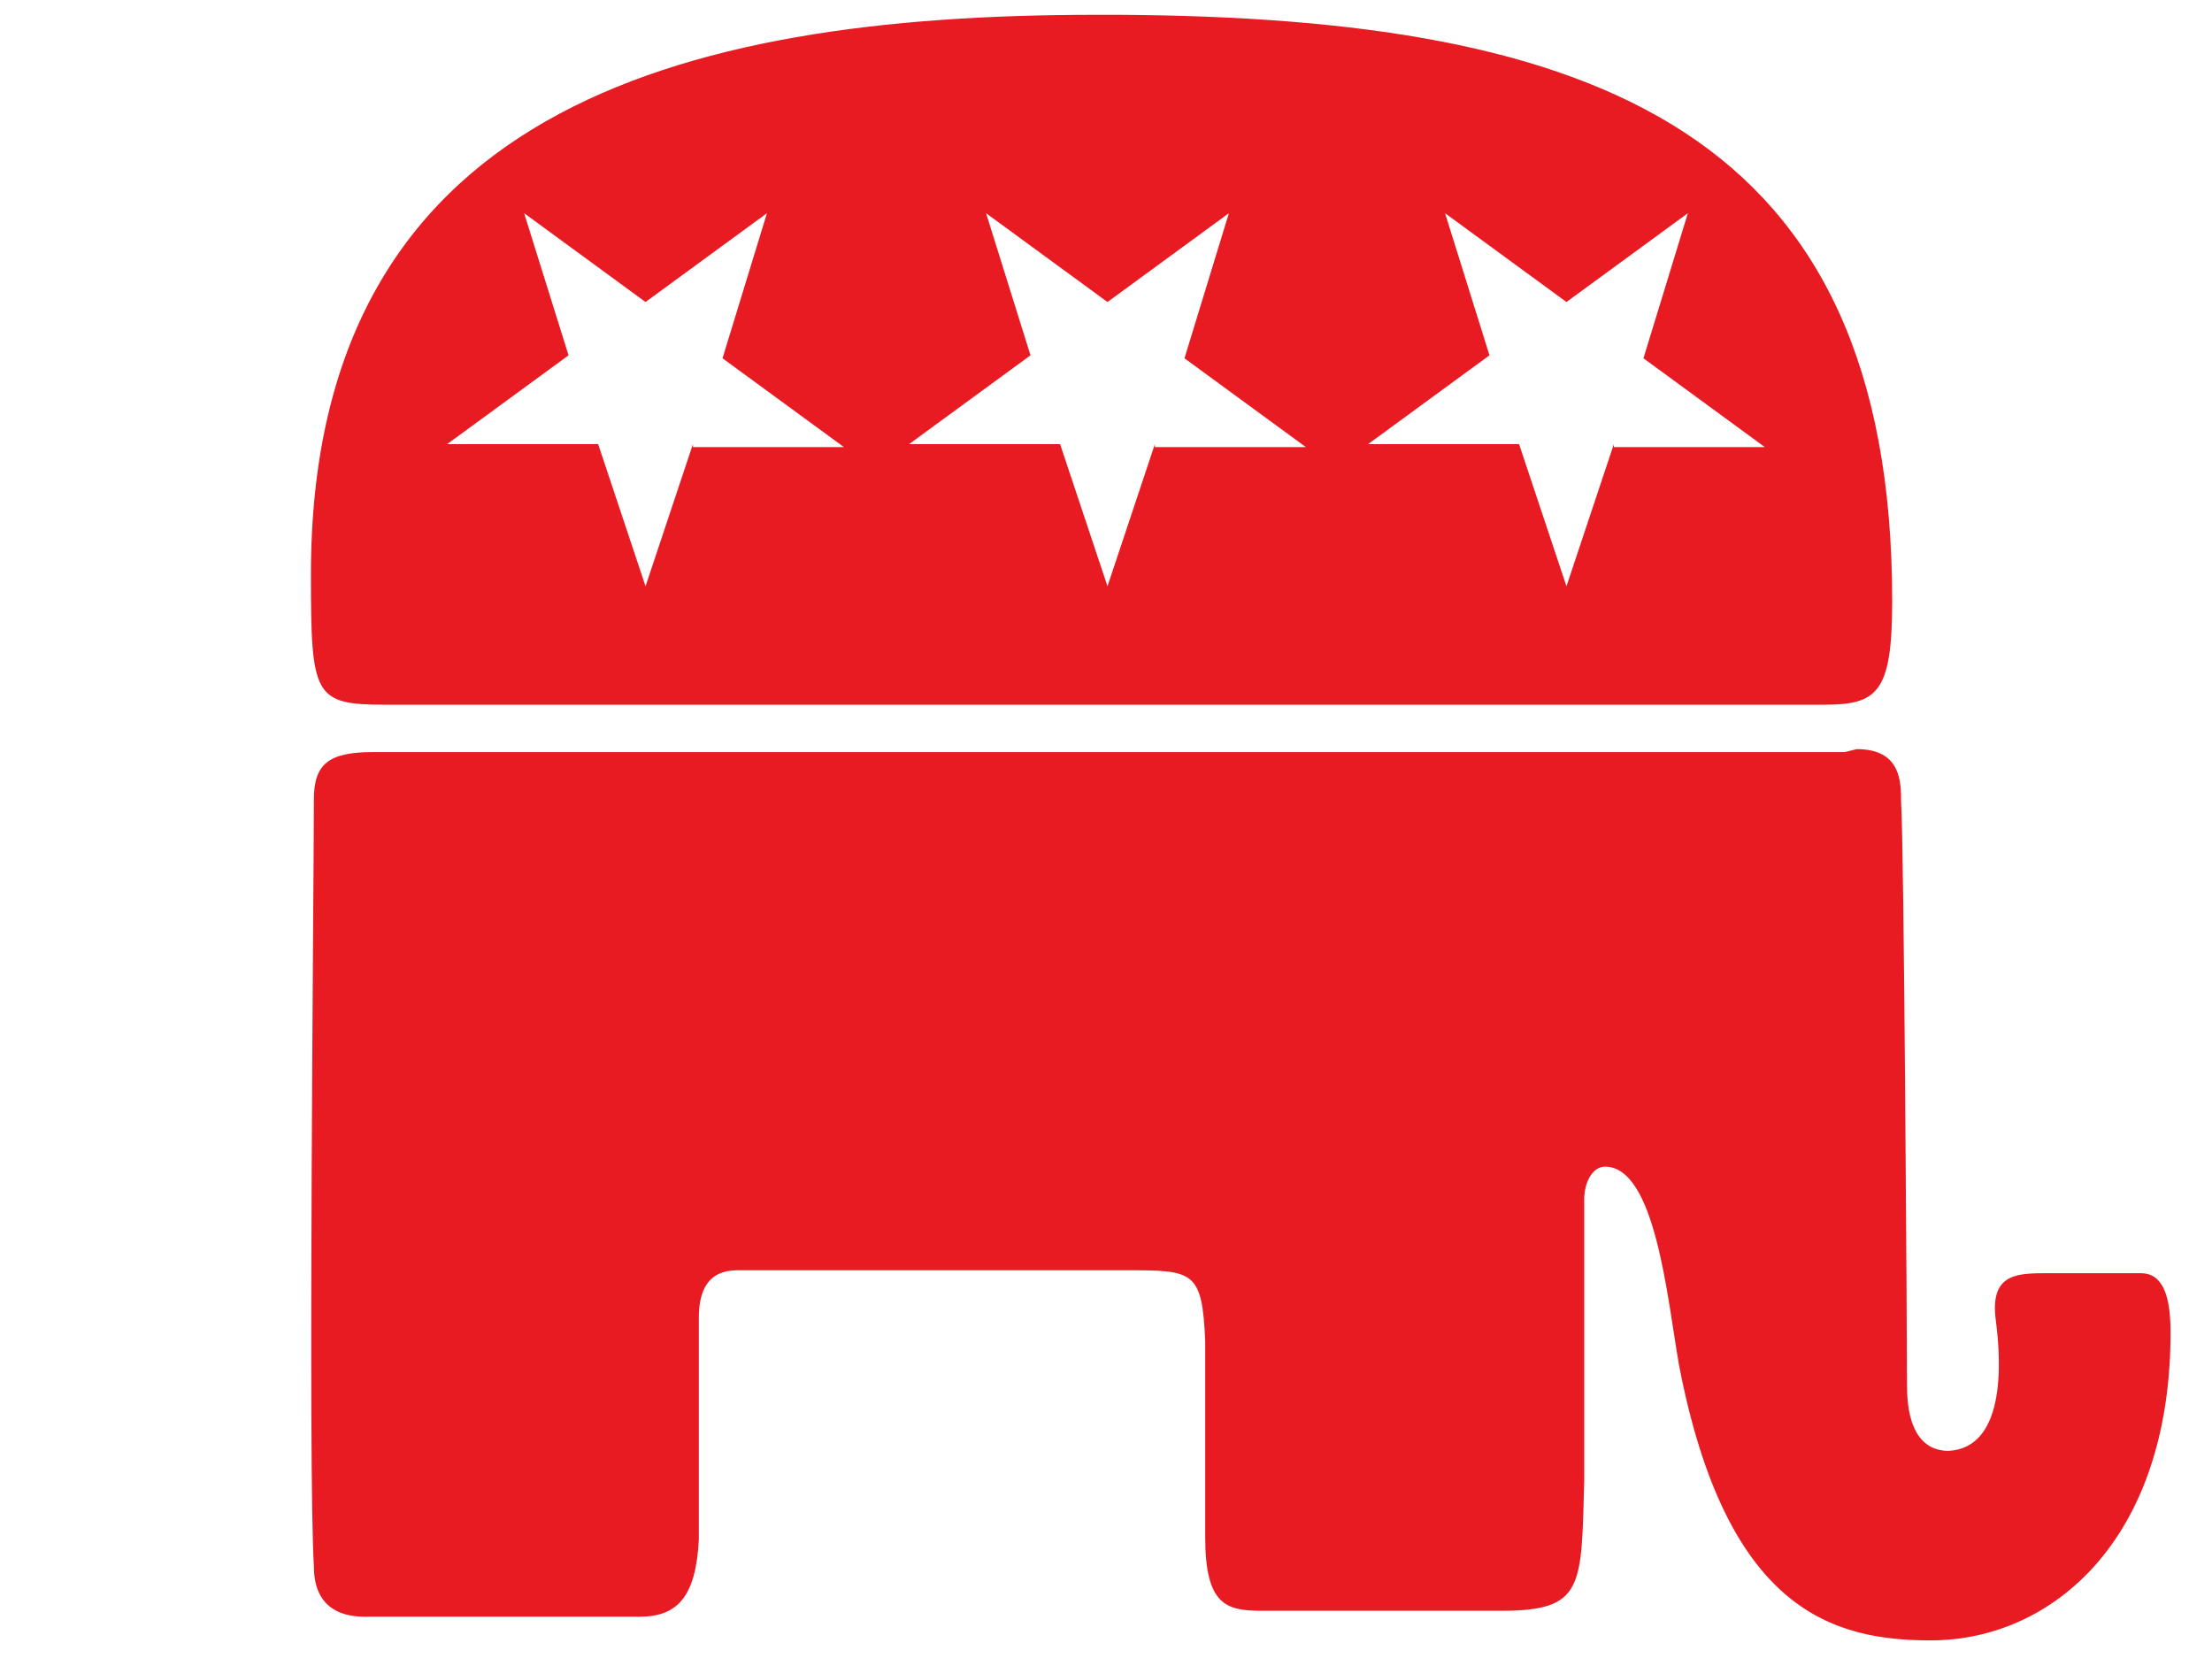 <?xml version="1.0" encoding="UTF-8"?>
<svg id="Layer_1" xmlns="http://www.w3.org/2000/svg" width="74.7" height="56" version="1.1" viewBox="0 0 74.7 56">
  <!-- Generator: Adobe Illustrator 29.1.0, SVG Export Plug-In . SVG Version: 2.1.0 Build 142)  -->
  <defs>
    <style>
      .st0 {
        fill: #e81b23;
        fill-rule: evenodd;
      }
    </style>
  </defs>
  <path class="st0" d="M62.3,25.4c-1.8,0-46.8,0-49.7,0-1.5,0-2,.4-2,1.6,0,2.6-.2,22.6,0,25.9,0,1.3.8,1.7,1.7,1.7,2.1,0,7.4,0,9.3,0,1.3,0,1.9-.7,2-2.6,0-1.8,0-4.8,0-7.5,0-.9.3-1.6,1.3-1.6,2.3,0,11.3,0,13.1,0,2.3,0,2.6,0,2.7,2.4,0,2.8,0,4.5,0,6.6,0,2.3.7,2.5,1.9,2.5,1.8,0,6,0,8.1,0,2.8,0,2.7-.8,2.8-4.4,0-1.6,0-7,0-9.5,0-.6.3-1.1.7-1.1,1.7,0,2.1,4.4,2.5,6.7,1.6,8.3,5.2,9.3,8.5,9.3,4.1,0,8.1-3.4,8.1-10.4,0-1.1-.2-2-1-2-3.5,0-1.4,0-3.3,0-1,0-1.8.1-1.6,1.6.2,1.5.3,4.3-1.6,4.4-.8,0-1.4-.6-1.4-2.2s-.1-18.4-.2-19.7c0-.7,0-1.8-1.5-1.8h0Z"/>
  <path class="st0" d="M37.8.5h0c-.3,0-.5,0-.8,0-14.2,0-26.5,3.3-26.5,18.9,0,4.1.1,4.4,2.5,4.4,2.3,0,48.6,0,48.6,0,1.8,0,2.3-.4,2.3-3.5,0-15.9-10-19.7-26.1-19.8ZM23.4,15l-1.6,4.8-1.6-4.8h-5.1s4.1-3,4.1-3l-1.5-4.8,4.1,3,4.1-3-1.5,4.9,4.1,3h-5.1ZM39,15l-1.6,4.8-1.6-4.8h-5.1s4.1-3,4.1-3l-1.5-4.8,4.1,3,4.1-3-1.5,4.9,4.1,3h-5.1ZM54.5,15l-1.6,4.8-1.6-4.8h-5.1s4.1-3,4.1-3l-1.5-4.8,4.1,3,4.1-3-1.5,4.9,4.1,3h-5.1Z"/>
</svg>